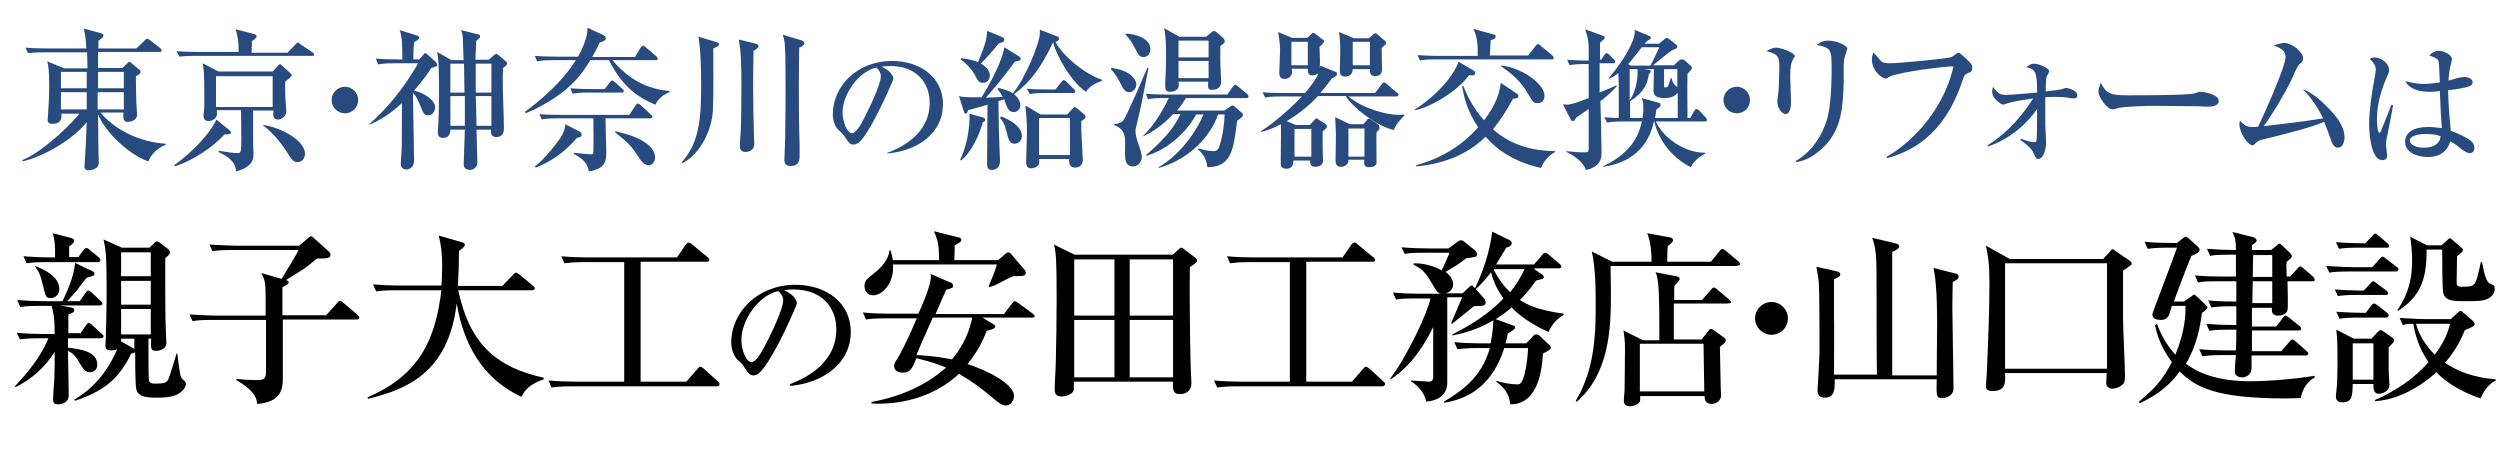 <?xml version="1.0" encoding="utf-8"?>
<!-- Generator: Adobe Illustrator 26.1.0, SVG Export Plug-In . SVG Version: 6.00 Build 0)  -->
<svg version="1.1" id="レイヤー_1" xmlns="http://www.w3.org/2000/svg" xmlns:xlink="http://www.w3.org/1999/xlink" x="0px"
	 y="0px" viewBox="0 0 640 115" style="enable-background:new 0 0 640 115;" xml:space="preserve">
<style type="text/css">
	.st0{fill:none;}
	.st1{fill:#284B7F;}
</style>
<g>
	<rect x="-0.1" class="st0" width="640" height="115"/>
	<g>
		<g>
			<path class="st1" d="M38,41.3c-3-0.8-10.2-5.8-12.9-12c0,1.5,0.1,8.3,0.1,9.7c0,0.4,0.1,2.2,0.1,2.6c0,1.7-2,2-2.5,2
				c-1,0-1.2-0.5-1.2-1.1c0-0.2,0.1-0.7,0.1-0.9c0.2-3.1,0.4-7.1,0.5-10.3c-4.4,5.3-12.2,9.1-16.4,10l-0.1-0.3
				c5.9-2.4,13.8-10.6,14.6-11.9h-4.6c0.1,0.8,0.2,2.6-2.3,2.6c-1.2,0-1.2-0.7-1.2-1.1c0,0,0.2-2.7,0.2-3c0.1-1.3,0.2-3.4,0.2-5.5
				c0-4.1-0.2-5.1-0.5-6.4l4.3,1.8h6c0-0.7-0.1-3.9-0.1-4.1H11.4c-2.4,0-3.2,0.1-4.2,0.2l-0.7-1.4c2.4,0.2,5.1,0.2,5.6,0.2h10
				c-0.1-1.7-0.2-3.6-0.7-5.1l4.4,1.2c0.3,0.1,0.7,0.2,0.7,0.6c0,0.5-1.1,1.2-1.3,1.3v2h9.7l2.1-2c0.2-0.2,0.4-0.5,0.7-0.5
				c0.2,0,0.4,0.2,0.7,0.4l2.6,2c0.2,0.2,0.4,0.4,0.4,0.6c0,0.4-0.4,0.4-0.6,0.4H25.1l0,4.1h6.2l1.3-1.2c0.2-0.2,0.4-0.4,0.5-0.4
				c0.2,0,0.4,0.2,0.6,0.4l1.8,1.5c0.3,0.2,0.5,0.4,0.5,0.7c0,0.5-0.9,1-1.2,1.1c0,1.4,0,3.5,0.1,6.6c0,0.5,0.2,3.2,0.2,3.3
				c0,1.1-1.2,1.8-2.4,1.8s-1.2-0.9-1.1-2.4h-5.9c3.7,4.4,9.8,7.5,16.7,8v0.3C40.9,37.6,38.9,39,38,41.3z M22.2,18.4h-6.6v4.2h6.6
				V18.4z M22.2,23.6h-6.6V28h6.6V23.6z M31.7,23.6h-6.7v3.8V28h6.7V23.6z M31.7,18.4h-6.6v4.2h6.6V18.4z"/>
			<path class="st1" d="M57.5,34.4c-2.8,3.1-8,6.7-12.8,8.2l-0.1-0.3c5.4-3.9,9.5-8.7,10.8-11.7l3.3,2.7c0.2,0.2,0.4,0.4,0.4,0.6
				C59.1,34.4,58.6,34.4,57.5,34.4z M79.8,14.3H50.1c-2.4,0-3.2,0.1-4.2,0.2l-0.7-1.4c2.4,0.2,5.1,0.2,5.6,0.2h10.3
				c0-2.8-0.3-4.3-0.8-5.8L65,8.7c0.1,0,0.7,0.2,0.7,0.6s-0.3,0.6-1.2,1.2c0,0.5-0.1,2.6-0.1,3h9.2l2-2.1c0.4-0.4,0.5-0.5,0.6-0.5
				c0.2,0,0.2,0,0.8,0.5l3,2c0.3,0.2,0.4,0.3,0.4,0.6C80.4,14.3,80.1,14.3,79.8,14.3z M73,20.9c0,1.8,0,3.2,0.1,5
				c0,0.4,0.2,2.2,0.2,2.6c0,1.2-1.2,2.1-2.1,2.1c-1.3,0-1.3-0.9-1.2-2.3h-5.2c0,5.9,0,6.6,0,8c0,0.5,0.1,2.6,0.1,3
				c0,1.2,0,3.4-4.5,4.6c0-0.9-0.1-3-4.5-5l0.1-0.3c2.3,0.4,4,0.6,4.8,0.6c0.5,0,0.8-0.1,0.9-0.9c0.1-1.4,0.1-3.3,0-10.1h-6.2
				c0.1,1.1,0.1,1.2-0.1,1.6c-0.3,0.7-1.2,1.2-2,1.2c-0.9,0-1.3-0.6-1.3-1.3c0-0.2,0-0.7,0.1-1c0.1-0.6,0.1-2.7,0.1-3.5
				c0-6.6-0.1-7.2-0.4-9l4,2.1h13.9l1.4-1.5c0.3-0.3,0.4-0.4,0.5-0.4c0.1,0,0.2,0.1,0.5,0.4l2,1.8c0.4,0.4,0.5,0.5,0.5,0.7
				C74.5,19.8,73.6,20.4,73,20.9z M69.9,19.5H55.3v7.9h14.5V19.5z M76.2,41.5c-1.1,0-1.4-0.5-2.7-2.5c-0.3-0.5-3.1-4.8-6.1-6.8
				l0.1-0.2c4,0.6,10.6,3.7,10.6,7.5C78,40.4,77.4,41.5,76.2,41.5z"/>
			<path class="st1" d="M88.3,29c-1.9,0-3.4-1.5-3.4-3.4s1.6-3.4,3.4-3.4s3.4,1.5,3.4,3.4S90.2,29,88.3,29z"/>
			<path class="st1" d="M111.6,17c-0.2,0.1-1,0.4-1.2,0.4c-0.7,1.2-2,3-4.4,5.8c3,0.7,5.4,2.6,5.4,4.3c0,0.5-0.4,2-1.7,2
				c-1.2,0-1.3-0.5-2-2.2c-1.1-2.7-1.6-3.2-2-3.5c0.1,6.2,0.3,14.6,0.3,17.3c0,2-1.5,2.3-2,2.3c-0.4,0-1.4-0.3-1.4-1.4
				c0-0.2,0.1-1.4,0.1-1.7c0.2-2.7,0.2-4.6,0.2-13.9c-3.2,3-6.2,4.6-8.2,5.5l-0.1-0.2c3.7-3.2,6.9-7,9.7-11.1
				c1.4-2.1,2.5-3.9,2.7-4.4H101c-2.4,0-3.2,0.1-4.2,0.3L96.2,15c2.3,0.2,5.1,0.2,5.5,0.2h1.3c0-2.8,0-5.9-0.7-7.5l4.5,1.4
				c0.5,0.2,0.5,0.5,0.5,0.6c0,0.3-0.1,0.4-1.3,1.1c-0.1,0.4-0.2,4.1-0.2,4.4h1.5l1.1-1.2c0.1-0.2,0.3-0.4,0.5-0.4
				c0.1,0,0.3,0.1,0.5,0.3l2.2,2c0,0,0.3,0.4,0.3,0.6C112,16.8,111.8,17,111.6,17z M128.8,17.4c-0.1,1.4-0.1,2.5-0.1,3.1
				c0,3.5,0.3,9,0.3,12.5c0,1.6-1,2.1-2,2.1c-0.9,0-1.3-0.7-1.3-1v-0.9H122c0,1.3,0.2,7.9,0.2,8.2c0,2.1-1.8,2.1-2,2.1
				c-0.3,0-1.5-0.2-1.5-1.3c0-1.4,0.3-7.7,0.3-9h-3.7c0,2.1-1.6,2.1-1.8,2.1c-0.3,0-1.4,0-1.4-1.2c0-0.2,0-0.4,0-0.5
				c0.2-3,0.3-7.2,0.3-9.1c0-2.3,0-9.8-0.5-11.2l3.7,2.1h3.1c-0.1-1.8-0.2-4.8-0.2-5.5c-0.1-1.4-0.3-1.7-0.5-2.2l4.4,1.1
				c0.2,0,0.5,0.2,0.5,0.5c0,0.4-0.1,0.4-1,1.2c0,0.8-0.1,3.2-0.2,4.8h3.4l1.4-1.2c0.2-0.2,0.4-0.3,0.5-0.3c0.2,0,0.4,0.2,0.5,0.2
				l2.1,1.8c0.1,0.1,0.2,0.3,0.2,0.4C129.8,16.6,129.7,16.7,128.8,17.4z M118.8,16.3h-3.5v7.4h3.6L118.8,16.3z M119,24.6h-3.7v7.6
				h3.7V24.6z M125.8,16.3h-4v7.4h4V16.3z M125.8,24.6h-4l0.2,7.6h3.8V24.6z"/>
			<path class="st1" d="M162.6,14.5l1.4-2.3c0.2-0.2,0.4-0.5,0.6-0.5c0.2,0,0.4,0.1,0.7,0.4l2.7,2.3c0.2,0.2,0.4,0.4,0.4,0.6
				c0,0.4-0.3,0.4-0.6,0.4h-11c4.1,4.9,8.8,7.4,14.6,7.9l0,0.3c-2.3,0.9-3.2,2.3-3.6,3.2c-5-2-8.8-5.2-11.9-11.4h-4.8
				c-2.1,3.6-5.8,9-16.5,13.6l-0.2-0.4c3.7-2.7,9.5-7.5,13-13.2h-5.7c-2.4,0-3.2,0.1-4.2,0.3l-0.6-1.4c2.4,0.2,5.1,0.2,5.5,0.2h5.6
				c1.8-3.4,2.4-5.5,2.4-7.4l4.1,1.9c0.2,0.1,0.6,0.4,0.6,0.8c0,0.6-0.9,0.9-1.6,1.1c-0.7,1.6-1.2,2.5-1.9,3.7H162.6z M148.2,33.6
				c0.4,0.2,0.7,0.4,0.7,0.9c0,0.5-0.5,0.7-1.2,0.8c-2.9,3.3-5.7,5.6-10.5,7.6l-0.3-0.3c2.6-1.9,5.2-5.4,6.5-7.2
				c0.9-1.4,1.3-2.5,1.3-3.6L148.2,33.6z M155,30.3c0,1.2,0.2,7.1,0.2,8.5c0,2.3,0,4.3-4.4,5.1c-0.4-1.5-0.7-2.8-3.9-4.5l0-0.3
				c1.5,0.2,3.9,0.4,4.4,0.4c0.5,0,0.6-0.2,0.6-0.6c0.1-3,0-6.2,0-8.6h-9c-2.7,0-3.4,0.1-4.2,0.3l-0.6-1.4c1.8,0.2,3.7,0.2,5.5,0.2
				h17.5l1.6-2.4c0.2-0.2,0.4-0.5,0.6-0.5c0.2,0,0.5,0.2,0.7,0.4l2.6,2.4c0.2,0.2,0.4,0.4,0.4,0.6c0,0.4-0.4,0.4-0.6,0.4H155z
				 M154.8,22.8l1.3-1.7c0.4-0.4,0.4-0.5,0.6-0.5c0.2,0,0.5,0.2,0.7,0.4l1.9,1.7c0.2,0.2,0.4,0.4,0.4,0.6c0,0.4-0.3,0.4-0.6,0.4
				h-8.3c-2.4,0-3.2,0.1-4.2,0.3l-0.6-1.4c2.3,0.2,5.1,0.2,5.5,0.2H154.8z M157.5,33.6c5.3,1.1,10.2,3.4,10.2,6.7c0,1.2-0.8,2-1.6,2
				c-1.4,0-2.3-1.6-2.7-2.2c-1.6-2.5-2.3-3.3-5.9-6.2V33.6z"/>
			<path class="st1" d="M182.6,12.4c0,4,0.1,12.4-0.1,15.9c-0.3,5.3-3.4,11.2-7.8,13.5l-0.2-0.2c3.7-4.4,5-8.6,5-19.3
				c0-3.6-0.1-9.5-0.7-12.9l4.7,1.4c0.4,0.1,0.6,0.2,0.6,0.5C184.1,11.8,183.1,12.2,182.6,12.4z M192.9,13c0,1.7-0.1,4.2-0.1,8.2
				c0,4.8,0.1,9.2,0.2,13c0,1.4,0.1,2.3,0.1,2.5c0,2.2-2,2.2-2.3,2.2c-1.4,0-1.4-1.2-1.4-1.6c0-0.1,0.1-2.5,0.2-3
				c0.2-4,0.2-11.2,0.2-12.8c0-5.1-0.1-8.5-0.7-11.4l4.4,1.1c0.1,0,0.7,0.2,0.7,0.6S193.7,12.6,192.9,13z M204.6,12.2
				c0,2.3-0.1,4.2-0.1,9.3c0,2.4,0,9.9,0.2,15.6c0,0.5,0,1.8,0,3c0,0.5,0,2.4-2.3,2.4c-1.2,0-1.6-0.7-1.6-1.5c0-0.9,0.2-4.7,0.2-5.5
				c0.1-5.3,0.1-9.9,0.1-13.3c0-8.2-0.1-9.5-0.2-10.9c-0.1-1.2-0.3-1.7-0.5-2.4l4.7,1.4c0.5,0.2,0.8,0.4,0.8,0.7
				C206,11.6,205,12.1,204.6,12.2z"/>
			<path class="st1" d="M227,39.2c2.6-1,11-4.3,11-12.9c0-4.9-3.2-9.4-10.1-9.4c-1.1,0-1.8,0.1-2.2,0.2c2.4,1,3,2.5,3,3
				c0,0.5-2.6,6.2-4.5,9.8c-3.6,6.9-4.8,7.1-5.8,7.1c-0.8,0-1.2-0.5-2.2-2.1c-0.5-0.7-0.6-0.8-1.4-1.5c-1.1-0.9-1.6-2.7-1.6-4.1
				c0-7.5,6.5-13.7,15.1-13.7c7.2,0,13.1,4.1,13.1,11.1c0,7.3-6.3,11.9-14.3,12.6V39.2z M215.7,28.8c0,2.2,1.1,5.3,2.4,5.3
				c1.1,0,2.5-2.6,3.2-4c1.1-2.1,4.2-8.5,4.2-10.6c0-0.2,0-1.2-1.2-2.2C219.6,18.4,215.7,24.3,215.7,28.8z"/>
			<path class="st1" d="M245.5,24.6c1.4,0.4,4.1,0.3,5.8,0.3c4.3-7,5.6-11.2,5.8-12.8l3.7,2.3c0.2,0.1,0.5,0.4,0.5,0.7
				c0,0.4-0.2,0.4-1.5,0.7c-2.7,3.7-4.6,6-7.4,9.2c0.7,0,3.8-0.2,4.3-0.2c-0.3-0.5-0.5-0.9-1.3-2l0.2-0.3c2.3,0.6,2.9,0.9,3.7,1.4
				c3.2-3.9,6.9-12.9,6.9-15.4c0-0.2,0-0.4,0-0.9l4.4,1.7c0.3,0.1,0.5,0.2,0.5,0.6c0,0.5-0.5,0.7-0.9,0.8c1.7,3.5,7.7,8.4,11.9,9.7
				v0.3c-1.1,0.4-2.9,1-4.1,2.8c-3.8-2.5-7.8-9.7-8.4-12.7h0c-3.1,6.5-5.7,10.1-10,13.3c1.4,1.2,1.6,2.3,1.6,2.8
				c0,1.2-0.9,1.8-1.7,1.8c-1.2,0-1.6-1.1-1.9-1.8c-0.4-1-0.4-1.1-0.5-1.5l-1.5,0.5c0,1.1,0.1,6,0.1,7c0,0.9,0.3,8,0.3,8.3
				c0,2.3-1.9,2.3-2.1,2.3c-1.2,0-1.2-0.9-1.2-1.9c0-2.3,0.1-12.7,0.1-14.8c-1.6,0.5-3.8,1.1-5,1.4c-0.1,0.5-0.2,0.9-0.6,0.9
				c-0.3,0-0.4-0.4-0.5-0.7L245.5,24.6z M245.8,40.9c1.6-3.2,2.5-7.8,2.4-11.8l3.2,0.9c0.4,0.1,0.8,0.2,0.8,0.7
				c0,0.4-0.4,0.5-0.6,0.6c-1,3.7-3.2,8-5.6,9.8L245.8,40.9z M246.1,14.9c2.3,0.3,3.6,0.7,4.3,1c2.1-5.1,2.2-6.2,2.3-8l3.9,1.6
				c0.3,0.1,0.5,0.3,0.5,0.7c0,0.4-0.2,0.6-1.4,0.9c-1.7,2.1-3.4,4-4.6,5.2c1.3,0.7,2.3,1.8,2.3,3.1c0,0.6-0.4,1.8-1.7,1.8
				c-1.1,0-1.3-0.4-2.3-2.3c-0.9-1.5-2.1-2.7-3.5-3.7L246.1,14.9z M256.3,29.8c2.3,0.9,5.3,2.6,5.3,5c0,1.4-1.1,2-1.9,2
				c-1.1,0-1.5-1.1-1.7-1.8c-0.4-1.6-0.7-3.4-2-4.8L256.3,29.8z M273.2,29.3l1.2-1.3c0.5-0.5,0.5-0.6,0.7-0.6c0.2,0,0.5,0.3,0.7,0.4
				l1.8,1.5c0.2,0.2,0.3,0.4,0.3,0.6c0,0.5-0.8,0.9-1.1,1.1c0,1,0,3.1,0.2,6c0,0.6,0.2,3.3,0.2,3.9c0,1.2-0.7,2-2,2
				c-1.5,0-1.5-1.3-1.5-1.9v-0.3H266c0,0.2,0.1,0.9,0,1.2c-0.2,0.8-1.4,1.2-2.1,1.2c-1.2,0-1.2-1.2-1.2-1.7c0-1.2,0.2-6.5,0.2-7.6
				c0-3-0.2-4.6-0.4-6.8l3.9,2.3H273.2z M270.2,22.9l1.5-1.9c0.3-0.3,0.4-0.5,0.6-0.5c0.3,0,0.6,0.3,0.7,0.4l1.9,1.9
				c0.2,0.2,0.4,0.4,0.4,0.6c0,0.4-0.4,0.4-0.6,0.4h-6.9c-2.4,0-3.2,0.1-4.2,0.3l-0.7-1.4c1.9,0.2,3.7,0.2,5.6,0.2H270.2z M266,30.2
				v9.5h7.9v-9.5H266z"/>
			<path class="st1" d="M289.1,23.6c-1.1,0-1.5-0.7-2.5-2.7c-0.9-1.8-1.8-2.7-2.2-3.2l0.1-0.3c4.5,0.5,6.4,2.7,6.4,4.3
				C290.8,22.8,290,23.6,289.1,23.6z M293.9,18c-1.5,7.6-1.6,8.5-3,14.3c-0.2,0.6-0.2,0.8-0.2,1.2c0,0.6,0,1.1,0.5,2.7
				c0.8,2.2,1.1,3.1,1.1,4.1c0,0.7-0.6,2.3-2.3,2.3c-2,0-2-2-2-3.5c0-0.6,0.1-3.2,0-3.7c-0.3-1.9-1.1-2.7-2.8-3.4v-0.2
				c0.9-0.1,1.7-0.3,2.3-0.9c0.9-1,5.5-11.9,6.2-13.5h0.3C294,17.5,293.9,17.8,293.9,18z M292.8,14.6c-1.1,0-1.2-0.3-2.6-2.9
				c-0.2-0.5-0.9-1.6-2.1-2.9l0.1-0.2c2.9,0.1,6.3,1.4,6.3,4C294.5,13.5,293.9,14.6,292.8,14.6z M319.1,25.1h-15.5
				c-1.1,1.8-1.8,2.6-2.3,3.2h12.2l1.1-0.8c0.4-0.2,0.7-0.5,0.9-0.5c0.3,0,0.5,0.2,0.7,0.4l1.5,1.3c0.3,0.2,0.5,0.4,0.5,0.7
				c0,0.5-0.7,1-1.5,1.5c-0.9,7.3-1.4,11.9-7.6,11.9c-0.4-2.6-1.3-3.5-2.4-4.6l0.1-0.2c1.1,0.3,2.7,0.7,3.8,0.7
				c0.9,0,1.2-0.4,1.5-1.1c0.9-2.7,1.3-5.5,1.4-8.3h-1.7c-1.4,4.5-6.3,11.1-15.1,13.7l-0.1-0.2c4.9-2.8,9.3-8.3,11.5-13.5h-1.9
				c-2,3.9-6.6,8.7-12.7,10.6l-0.1-0.2c5.9-5.1,7.6-8,8.8-10.5h-1.9c-3.4,3.7-6.4,5.1-7.6,5.7v-0.2c3-2.7,5.8-8,6.5-9.6h-1.1
				c-2.4,0-3.2,0.1-4.2,0.3l-0.6-1.4c2.3,0.2,5.1,0.2,5.5,0.2h15.4l1.4-2c0.2-0.2,0.4-0.5,0.6-0.5c0.3,0,0.5,0.2,0.7,0.4l2.3,1.9
				c0.2,0.2,0.4,0.3,0.4,0.6C319.7,25,319.4,25.1,319.1,25.1z M312.4,11.8c0,0.6,0,1,0,4c0,0.7,0.2,3.9,0.2,5.1
				c0,1.1-0.5,2.1-2.4,2.1c-1,0-1-0.5-0.9-2.1h-7.6c0.1,0.7,0.1,1.1,0,1.4c-0.2,0.9-1.5,1.2-2.2,1.2c-0.4,0-1.2,0-1.2-1.4
				c0-0.2,0-0.7,0-0.8c0.1-1.4,0.2-4.9,0.2-6.6c0-3.2,0-5.2-0.5-7.5l3.9,2.2h6.9l1.3-1.1c0.2-0.2,0.5-0.4,0.7-0.4
				c0.2,0,0.4,0.2,0.6,0.3l1.6,1.4c0.2,0.2,0.5,0.5,0.5,0.8C313.7,10.8,313.3,11.1,312.4,11.8z M309.4,10.4h-7.7v4.3h7.7V10.4z
				 M309.4,15.6h-7.7V20h7.7V15.6z"/>
			<path class="st1" d="M356.8,33.3c-4.5-1.1-10.5-5.8-12.3-8.7h-7.1c-1.9,2-4.4,4.3-8,6.4l2.3,1h3.6l1.2-1.3
				c0.4-0.4,0.4-0.4,0.5-0.4c0.2,0,0.4,0.2,0.7,0.4l1.7,1.1c0.2,0.1,0.3,0.4,0.3,0.5s-0.1,0.4-0.2,0.5c-0.1,0.2-0.7,0.7-0.9,0.8
				c0,1.6,0,3.3,0,4.6c0,0.4,0.1,2.5,0.1,2.9c0,1.6-1.8,1.6-1.9,1.6c-1.4,0-1.4-0.9-1.4-1.6h-4.3c0,0.6,0,2.1-1.8,2.1
				c-0.9,0-1.3-0.5-1.4-0.8c-0.1-0.4,0.1-9.7,0-10.6c-2.5,1.3-3.9,1.7-5.1,2v-0.2c4.3-2.8,8.6-6.9,10.5-8.9h-5.2
				c-2.7,0-3.5,0.1-4.2,0.3l-0.7-1.4c1.9,0.2,3.7,0.2,5.6,0.2h5.3c3.5-4.1,3.7-5.6,3.9-7l3.9,1.6c0.3,0.1,0.4,0.4,0.4,0.5
				c0,0.6-1,1-1.3,1.1c-0.7,0.9-1.5,2.1-3,3.8h14l1.7-2.2c0.3-0.4,0.5-0.5,0.6-0.5c0.2,0,0.3,0.1,0.7,0.4l2.6,2.2
				c0.2,0.1,0.4,0.3,0.4,0.6c0,0.4-0.4,0.4-0.6,0.4h-12.2c3.7,3.1,9.7,4.7,12.8,4.7c0.6,0,1.1,0,1.4-0.1l0.2,0.2
				C359,30.2,357.6,31.3,356.8,33.3z M337.8,12c0,0.5,0.1,2.8,0.1,3.3c0,2.7,0,2.8-0.2,3.2c-0.2,0.4-1.1,0.8-1.6,0.8
				c-1.4,0-1.3-1-1.3-1.7h-4.1c0,0.1,0.1,0.8,0.1,0.8c0,0.3-0.3,1.8-1.9,1.8c-1.4,0-1.4-1-1.4-1.8c0-0.9,0.2-4.7,0.2-5.5
				c0-1.8-0.4-4.2-0.5-4.7l3.6,1.5h3.9l0.9-0.9c0.1-0.1,0.4-0.4,0.6-0.4s0.4,0.1,0.7,0.4l1.8,1.4c0.3,0.2,0.3,0.3,0.3,0.4
				C338.9,10.9,338.3,11.6,337.8,12z M334.8,10.7h-4.2v6h4.2V10.7z M335.7,33h-4.3v7.1h4.3V33z M353,33.2c-0.1,0.1-0.5,0.6-0.6,0.7
				c-0.1,1.2,0,6.6,0,7.7c0,1.2-1.7,1.2-1.9,1.2c-0.5,0-1.3-0.1-1.3-1.2c0-0.2,0-0.4,0.1-0.7h-4.1c0.1,0.9-0.7,1.8-1.9,1.8
				c-0.8,0-1.4-0.4-1.4-1.5c0-1.1,0.1-5.9,0.1-6.9c0-0.7-0.2-3.7-0.2-4.3l3.8,1.8h3.4l0.8-0.9c0.3-0.4,0.4-0.5,0.6-0.5
				c0.2,0,0.3,0,0.7,0.3l1.7,1.1c0.2,0.2,0.3,0.4,0.3,0.6C353.2,32.8,353.2,33,353,33.2z M354.6,11.5c-0.2,0.1-0.8,0.7-0.9,0.8
				c0,0.9,0.1,4.6,0.1,5.4c0,1.6-1.2,1.8-1.7,1.8c-1.4,0-1.4-1-1.4-1.8h-4.4c0,1.3-0.9,1.9-1.9,1.9c-1.4,0-1.4-0.9-1.4-1.8
				c0-0.8,0.1-4.1,0.1-4.8c0-2-0.1-3.4-0.3-4.8l3.8,1.6h3.8l1.1-0.9c0.4-0.3,0.4-0.4,0.6-0.4c0.1,0,0.2,0.1,0.5,0.3l2,1.7
				c0.1,0,0.2,0.2,0.2,0.4C354.9,11.1,354.7,11.4,354.6,11.5z M349.3,32.9h-4.1v7.2h4.1V32.9z M350.7,10.7h-4.4v6h4.4V10.7z"/>
			<path class="st1" d="M376.8,19.3c-0.3,0-0.5,0-0.7-0.1c-3,4.2-9.8,8.2-13.8,9l-0.1-0.2c3.9-2.3,9.6-7.6,11.2-12.2l3.9,2.3
				c0.3,0.2,0.3,0.4,0.3,0.5C377.7,19.3,377.1,19.3,376.8,19.3z M394.5,43c-8.5-1.9-12.4-6-14.2-8c-4.7,4.7-11.1,7-17.7,7.6
				l-0.1-0.3c9.3-2.5,14.2-7.8,15.9-9.7c-3-4.5-3.7-8.2-4.1-10.5l0.3-0.1c0.6,1.5,2.1,5.2,5.3,8.8c2.2-2.8,3.9-6,4.3-9.6l4,2.7
				c0.3,0.2,0.5,0.4,0.5,0.7c0,0.5-0.4,0.6-1.4,0.7c-0.7,1.3-2.5,4.6-5.1,7.8c4.5,4,9.9,5.5,15.9,5.6l0.1,0.2
				C396.8,39.5,395.3,41,394.5,43z M397.3,15.2h-29.6c-2.4,0-3.2,0.1-4.2,0.3l-0.6-1.4c2.3,0.2,5.1,0.2,5.5,0.2h9.9
				c0-2.7,0-4.5-1.1-6.9l5.1,1.4c0.2,0,0.6,0.2,0.6,0.5c0,0.7-1,0.9-1.3,1c-0.1,1.6-0.1,2.3-0.2,3.9h9.8l1.9-2.4
				c0.3-0.4,0.4-0.5,0.6-0.5c0.2,0,0.3,0,0.7,0.4l2.9,2.4c0.2,0.2,0.4,0.4,0.4,0.6C397.9,15.2,397.6,15.2,397.3,15.2z M393.6,26.4
				c-1,0-1.1-0.2-2.3-2.2c-2.2-3.8-4.8-5.7-7.1-7.3l0.1-0.1c5,0.4,11.1,4.6,11.1,7.7C395.4,25.1,395.2,26.4,393.6,26.4z"/>
			<path class="st1" d="M409.7,25.9c0.1,2.3,0.3,11.2,0.3,13c0,1.1,0,3-2.4,4.1c-0.7,0.4-1.3,0.4-1.7,0.5c-0.3-2-3.7-4.1-4.9-4.6
				l0-0.2c0.9,0.1,3,0.3,4.1,0.3c1.4,0,1.6,0,1.6-0.9V27.9c-0.5,0.4-2.8,1.9-3.2,2.2c-0.3,0.7-0.5,0.9-0.9,0.9
				c-0.2,0-0.5-0.3-0.5-0.4l-2-3.9c0.4,0,0.6,0.1,1,0.1c1.3,0,3.8-1,5.6-1.7v-8.7h-0.7c-2.4,0-3.2,0.1-4.2,0.3l-0.6-1.4
				c2.5,0.2,5.4,0.2,5.5,0.2V12c0-1.6-0.4-3-0.9-4.5l4.4,1.6c0.3,0.1,0.6,0.2,0.6,0.5c0,0.2,0,0.3-0.4,0.6c-0.3,0.3-0.5,0.5-0.8,0.7
				c0,1.1,0,1.4,0,4.4h0.3l0.8-1.2c0.1-0.2,0.4-0.5,0.6-0.5c0.2,0,0.6,0.3,0.7,0.4l1.1,1.2c0.3,0.3,0.4,0.4,0.4,0.6
				c0,0.4-0.3,0.4-0.6,0.4h-3.4v7.5c0.7-0.3,3.6-1.5,4.2-1.8l0.2,0.2C412,24.1,410.9,25,409.7,25.9z M436.4,31.1h-12.5
				c1.6,3.8,7.1,8.1,12.7,8v0.2c-0.6,0.3-2.6,1.3-3.8,3.5c-5.2-2.7-8.3-7.3-9.3-11.7h-0.1c-0.7,2.8-2.5,10-12.9,11.6v-0.2
				c6-2.8,8.9-6.8,9.8-11.4h-4.7c-2.4,0-3.2,0.1-4.2,0.3l-0.7-1.4c0.6,0,1.8,0.2,3.7,0.2c0-0.9,0-3.4,0-5.1c0-1,0-5.5-0.1-6.4
				c-1.1,0.9-1.6,1.1-2.3,1.4l-0.1-0.2c3.5-4,6.6-9.3,6.6-11.7c0-0.2,0-0.4-0.1-0.6l3.8,1.6c0.3,0.1,0.4,0.2,0.4,0.5
				c0,0.3-0.1,0.3-0.8,0.7c-0.2,0.2-0.3,0.2-0.8,0.8h3.7l1.3-1.1c0.4-0.4,0.5-0.4,0.6-0.4c0.3,0,0.7,0.3,0.7,0.3l1.8,1.4
				c0.2,0.2,0.3,0.4,0.3,0.5c0,0.5-0.6,0.7-1.4,1c-0.8,0.5-4.1,3.2-4.8,3.8h5.3l1.4-1.3c0.2-0.1,0.4-0.2,0.7-0.2
				c0.2,0,0.5,0.1,0.6,0.2l1.6,1.4c0.2,0.1,0.3,0.3,0.3,0.6c0,0.2,0,0.3-0.2,0.5c-0.1,0.2-0.8,0.8-0.9,1c-0.1,3.1,0,8.2,0,11.3h0.7
				l1-1.8c0.2-0.3,0.4-0.5,0.6-0.5c0.2,0,0.6,0.3,0.7,0.4l1.6,1.7c0.1,0.1,0.4,0.5,0.4,0.7C437,31.1,436.7,31.1,436.4,31.1z
				 M420.3,12.1c-2.4,3-2.9,3.7-3.5,4.3l0.6,0.4h5.1c0.3-0.5,0.5-0.9,2.3-4.7H420.3z M429.3,23.9c-0.7,1-2.1,1.2-3.2,1.2
				c-2.8,0-2.8-1.2-2.8-2.2c0-0.9,0.1-4,0.1-5.2h-2.6l1.4,0.2c0.2,0,0.4,0.2,0.4,0.4c0,0.3-0.3,0.5-0.5,0.7
				c-0.2,1.4-0.6,4.3-4.8,6.9v4.3h3.2c0-0.3,0.2-1.2,0.2-2.4c0-1.6-0.2-2.1-0.4-2.7l4.3,1.2c0.4,0.1,0.5,0.2,0.5,0.5
				c0,0.3,0,0.5-1.1,1.3c-0.1,1-0.2,1.4-0.3,2.1h5.8V23.9z M417.2,17.7v7.9c1.1-1.2,2.2-4.7,2-7.9H417.2z M429.3,17.7H426
				c0,1.2,0,3.1,0,4.3c0,0.2,0.1,0.4,0.4,0.4c0.1,0,0.4,0,0.7-0.5c0.1-0.2,0.4-1.3,0.6-1.9h0.2c0.4,1.4,0.6,1.6,1.5,2.3V17.7z"/>
			<path class="st1" d="M444.6,29c-1.9,0-3.4-1.5-3.4-3.4s1.6-3.4,3.4-3.4s3.4,1.5,3.4,3.4S446.6,29,444.6,29z"/>
			<path class="st1" d="M458.9,15.4c-0.4,0.8-0.6,1.6-0.6,4.4c0,1,0.2,5.3,0.2,6.2c0,0.6,0,3.2-1.4,3.2c-0.7,0-2.1-1.2-2.1-3.3
				c0-0.4,0.2-1.7,0.3-2.5c0.1-1.2,0.2-3.9,0.2-5.9c0-2.8,0-3.6-3.3-4.4c0.6-0.4,1.6-0.9,2.5-0.9c1.1,0,4.8,1.2,4.8,2.3
				C459.2,14.7,459.2,14.9,458.9,15.4z M472.1,15.3c-0.2,1.5-0.1,4-0.1,5.5c-0.2,7.2-0.7,12.1-4.8,16.5c-1.4,1.4-4.1,3.8-7.4,4.2
				l-0.1-0.3c5.1-2.8,7.6-8.5,8.3-11.7c0.9-4.3,0.9-10.5,0.9-11.7c0-5.4-0.2-5.5-3.8-6.3c0.6-0.5,1.4-1.1,3-1.1c2,0,4.8,1.2,4.8,2.1
				C472.8,12.9,472.1,14.9,472.1,15.3z"/>
			<path class="st1" d="M503.6,18.8c-0.4,0.2-0.8,0.4-1.2,1.8c-4.8,14.6-13.7,18.3-19.3,19.9l-0.1-0.4c7.8-4.4,14.9-13.3,17.1-23.1
				c-1.6-0.1-14.1,1.4-16.5,2.7c-0.6,0.4-0.7,0.4-1,0.4c-0.5,0-3.4-1.6-3.4-5c0-0.6,0.2-1.1,0.4-1.7c0.4,0.4,1.7,2,2,2.3
				c0.4,0.3,0.9,0.5,2,0.5c2.7,0,15.1-1.2,16-1.6c0.3-0.2,1.5-1.1,1.8-1.1c0.4,0,2.6,2.1,2.9,2.5c0.4,0.4,0.6,0.7,0.6,1.3
				C504.9,18.2,504.7,18.4,503.6,18.8z"/>
			<path class="st1" d="M508.8,37.2c3.3-2,7.7-5.7,11.7-12c-2.7,0.4-4.8,0.7-6.4,1.2c-0.2,0-1.1,0.4-1.2,0.4c-0.6,0-2.9-1.5-2.9-3.3
				c0-0.5,0.1-0.9,0.2-1.3c1.2,1.8,2,2.1,3.4,2.1c1.2,0,6.3-0.5,7.9-0.6c0-5.3-0.4-6-2.8-6.5c0.7-0.5,1.2-0.9,2.1-0.9
				c1,0,3.8,1.1,3.8,1.9c0,0.3-0.6,1.3-0.7,1.5c-0.1,0.5-0.2,2.5-0.2,3.7c1.3-0.1,3.3-0.4,3.8-0.5c0.2,0,1.2-0.4,1.4-0.4
				c0.3,0,2.9,0.5,2.9,1.9c0,0.8-0.7,0.8-1,0.8c-0.2,0-1.2-0.1-1.4-0.2c-0.6-0.1-1.8-0.2-3.2-0.2c-0.9,0-1.7,0-2.6,0.1
				c0,5,0,5.5,0,7c0,0.7,0.2,4,0.2,4.6c0,2.2-0.9,4.2-2,4.2c-0.5,0-0.6-0.1-1.3-1.7c-0.4-0.8-1-1.5-3.3-3.2l0.1-0.3
				c1.8,0.7,3,0.9,3.4,0.9c0.4,0,0.7-0.1,0.7-1c0-0.7,0.1-1.2,0.1-7.5c-4.7,6.7-10.6,8.9-12.5,9.6L508.8,37.2z"/>
			<path class="st1" d="M565.4,27.3c-0.6,0-1.6,0-2.4-0.1c-0.7,0-10.3-0.1-10.9-0.1c-2.3,0-8.2,0.1-10,0.6c-0.7,0.2-1,0.3-1.3,0.3
				c-1.4,0-3.6-3.1-3.6-4.6c0-0.5,0.2-1.2,0.6-2.2c1.4,2.7,2.3,3.2,6.9,3.2c2.3,0,15.8,0,17.1-0.5c0.6-0.2,1.1-0.4,1.6-0.4
				c0.1,0,4.6,0.4,4.6,2.4C568,26.6,567.3,27.3,565.4,27.3z"/>
			<path class="st1" d="M598.6,37.8c-1.2,0-1.6-1.1-2-2.3c-0.1-0.4-1.5-4.1-1.6-4.3c-3.4,1.4-7.6,2.5-15.7,4.5
				c-1.1,0.3-1.3,0.4-1.8,0.9c-0.4,0.4-0.6,0.6-0.9,0.6c-1.1,0-3.3-3.2-3.3-5.3c0-0.2,0-0.4,0.1-1c1.3,1.3,1.7,1.6,3.4,1.6
				c0.5,0,1,0,1.3-0.1c1.4-2.9,7-15.3,7-17.8c0-1.5-0.9-2.1-3-3c1-0.3,1.9-0.6,2.7-0.6c1.8,0,4.8,2.2,4.8,4c0,0.6-0.2,0.8-1.1,1.6
				c-0.5,0.5-1.8,3.7-2.1,4.3c-1.7,3.3-4.4,8-6.9,11.4c7.3-0.9,8.2-0.9,15.2-2c-1.7-3.7-4.1-6.4-5.2-7.5c1.2,0.5,3,1.3,6,4.3
				c4,3.9,4.7,6.2,4.7,8.2C600.1,36.8,599.5,37.8,598.6,37.8z"/>
			<path class="st1" d="M610.9,35.9c0,0.4-0.1,0.8-0.1,1.2c0,0.4,0.3,2.2,0.3,2.6c0,0.4,0,1.3-1.2,1.3c-3.1,0-3.4-7.5-3.4-9.2
				c0-3.4,0.6-6.9,0.9-9.1c0.4-2.2,0.8-4.3,0.8-4.8c0-0.5,0-1.3-1.5-2.8c0.5-0.4,0.9-0.4,1.1-0.4c1.8,0,3.8,1.5,3.8,3.2
				c0,0.5-0.1,0.8-0.5,1.7c-2.5,5.5-2.6,9.5-2.6,10.9c0,0.5,0.1,3.5,0.6,3.5c0.1,0,0.3-0.1,0.5-0.6c0.1-0.4,1.4-3.4,2.6-6.6l0.4,0.1
				C612.7,27.1,610.9,35.9,610.9,35.9z M632.3,39.2c-0.5,0-1-0.2-2-0.9c-1.7-1.4-2.4-1.8-3-2.1c-0.4,1-1.3,4-5.8,4
				c-2.2,0-5.8-0.9-5.8-3.9c0-2.5,2.4-3.8,5.9-3.8c1.4,0,2.5,0.2,3.5,0.3c-0.2-2.4-0.3-4.6-0.5-9.5c-1.2,0.2-2.1,0.2-2.8,0.2
				c-3.4,0-5.4-1.3-6-2.7c2.8,0.6,3.5,0.7,4.7,0.7c0.4,0,2.1-0.1,4.1-0.4c-0.2-4.6-0.2-5.1-0.4-5.6c-0.2-0.6-1.5-1-2.3-1.3
				c0.6-0.7,1.5-1.2,2.5-1.2c0.8,0,3.3,0.8,3.3,2.2c0,0.2-0.4,1.9-0.5,2.1c-0.2,1.1-0.3,2.1-0.4,3.3c0.2,0,0.7-0.1,1.2-0.3
				c0.2-0.1,2.1-0.6,3-0.6c0.5,0,2,0.4,2,1.3c0,0.6-0.4,0.9-0.9,1.1c-1.1,0.4-2.8,0.7-5.4,1c0.1,4.1,0.5,8.2,0.7,10.4
				c2.1,0.7,3.7,1.6,4.5,2.1c0.8,0.5,1.5,1.1,1.5,2.1C633.6,38.8,632.8,39.2,632.3,39.2z M620.9,34.3c-1.9,0-4,0.5-4,1.7
				c0,0.6,0.8,1.8,3.6,1.8c1.6,0,4-0.4,4.3-2.9C624.1,34.6,623.2,34.3,620.9,34.3z"/>
		</g>
	</g>
	<g>
		<g>
			<path d="M20.5,85.5l1.5-2.2c0.3-0.4,0.4-0.6,0.7-0.6c0.3,0,0.6,0.2,0.9,0.5l2.4,2.2c0.3,0.3,0.5,0.4,0.5,0.7
				c0,0.4-0.4,0.5-0.7,0.5h-8.4v2.4c3.4,0.4,7.5,1,7.5,4.4c0,1.4-1.1,1.9-1.8,1.9c-1.3,0-1.8-0.8-2.9-2.7c-0.8-1.3-1.3-2-2.8-2.8
				c0,1.8,0.2,9.6,0.2,11.3c0,1.6-1.1,2.4-2.8,2.4c-0.9,0-1.2-0.3-1.2-1.3c0-1.4,0.2-3.5,0.3-4.9c0.1-2.4,0.1-4.8,0.1-7.2
				c-2.5,3.9-5.9,7-10,9l-0.2-0.2c6.1-6.4,7.9-10.6,8.6-12.3h-2.1c-3,0-4,0.1-5.2,0.3l-0.8-1.7c2.2,0.2,4.5,0.3,6.8,0.3h2.9
				c0-4.2-0.3-5.4-0.8-7.2h-2.8c-2.9,0-4,0.1-5.2,0.3l-0.8-1.8c2.3,0.2,4.5,0.3,6.8,0.3H16c0.8-1.7,3-6.2,3.2-9.8l4.4,2.1
				c0.3,0.1,0.6,0.3,0.6,0.7c0,0.4-0.2,0.5-2,1c-0.4,0.4-0.6,0.7-2.5,3.2c-0.8,1-2,2.2-2.5,2.8h3.2l1.5-2.1c0.2-0.3,0.4-0.6,0.7-0.6
				c0.3,0,0.6,0.3,0.9,0.5l2.2,2.1c0.3,0.3,0.5,0.4,0.5,0.7c0,0.4-0.4,0.5-0.7,0.5H15.3l2.9,0.5c0.5,0.1,0.8,0.2,0.8,0.7
				s-0.3,0.7-1.5,1.1v4.8H20.5z M20,65.9l1.3-1.8c0.3-0.4,0.5-0.6,0.8-0.6c0.3,0,0.5,0.1,0.9,0.5l2.2,1.8c0.2,0.2,0.5,0.4,0.5,0.8
				c0,0.4-0.4,0.5-0.7,0.5H12c-2.9,0-4,0.1-5.2,0.3L6,65.6c2.3,0.2,4.5,0.3,6.8,0.3h1.3c0-3.5,0-3.9-0.6-6.2l4.6,1.2
				c0.4,0.1,0.9,0.3,0.9,0.7c0,0.4-0.3,0.8-1.3,1.5v2.7H20z M9.1,68.1c2.1,0.9,6.1,2.6,6.1,6c0,1.1-0.9,2.2-2.2,2.2
				c-1.2,0-1.3-0.3-1.9-2.8c-0.8-3.5-1.3-4.2-2.1-5.2L9.1,68.1z M38,86.8c0,1.2,0,9.8,0.1,10.3c0.1,1.1,0.8,1.1,1.9,1.1
				c2.1,0,2.6-0.2,3.1-1.1c0.3-0.6,1.7-5.3,2.1-6.6h0.2c0.1,0.9,0.6,4.9,0.8,5.6c0.2,0.7,0.4,0.9,0.9,1.3c0.3,0.3,0.5,0.6,0.5,0.9
				c0,0.8-0.8,1.9-2.1,2.6c-1.6,0.9-4,0.9-5.2,0.9c-2.1,0-4.9,0-5.4-2.1c-0.3-1.1-0.3-8-0.3-9.5c-0.5,0.2-0.7,0.3-1,0.3
				c-3.3,6.8-7.3,9.7-14.4,12.1l-0.2-0.3c6.8-3.9,9.8-10.1,11-12.9c-0.7,0.3-1.3,0.3-1.5,0.3C27,89.7,27,89,27,88.5
				c0-0.4,0.1-2.2,0.1-2.6c0.2-5.9,0.2-11.7,0.2-12.3c0-8.5-0.3-10.1-0.8-12.3l4.7,2.1h7.1l1.1-1.1c0.3-0.3,0.5-0.5,0.8-0.5
				c0.3,0,0.5,0.2,0.8,0.4l2.1,1.6c0.2,0.2,0.4,0.5,0.4,0.8c0,0.3-0.1,0.6-1.2,1.5c0,2.6,0,15,0.1,17.1c0,0.8,0.2,4,0.2,4.6
				c0,1.4-1.4,2-2.6,2c-1.4,0-1.4-0.4-1.3-3.1H38z M31,64.6v6.1h7.6v-6.1H31z M31,71.9V78h7.6v-6.1H31z M38.6,85.6v-6.5H31v6.5H38.6
				z M31,86.8v0.6l3.2,1.8l0.2,0.1c0-0.7,0-2.2,0-2.6H31z"/>
			<path d="M72.4,80.7h11.1l2.8-3.1C86.8,77,86.8,77,87,77c0.2,0,0.4,0.1,0.9,0.5l3.6,3.1c0.2,0.2,0.5,0.4,0.5,0.7
				c0,0.4-0.4,0.5-0.7,0.5H72.4v15.2c0,2.1-0.2,6-6.6,6.4c0-2.8-3.1-4.8-5.3-6.1v-0.3c1.9,0.2,3.4,0.3,4.8,0.3c1.9,0,2.8,0,2.8-2
				V81.9H54.5c-2.9,0-4,0.1-5.2,0.3l-0.8-1.7c2.9,0.2,6.3,0.3,6.8,0.3h12.7v-4.9c0-3.9-0.3-4.4-1.1-6l5.2,1.5
				c0.7-1.2,3.9-6.3,4.3-7.4H59.6c-2.9,0-4,0.1-5.2,0.3l-0.8-1.7c2.9,0.2,6.3,0.3,6.8,0.3h16.2l2.2-1.9c0.2-0.2,0.6-0.5,0.8-0.5
				s0.3,0,0.8,0.5l3.8,3.4c0.4,0.4,0.4,0.6,0.4,0.8c0,0.8-0.4,1-3.5,1c-2.7,2.3-3.3,2.7-7.9,5.5c0.3,0.1,0.7,0.2,0.7,0.5
				c0,0.5-0.4,0.7-1.6,1.3V80.7z"/>
			<path d="M133.5,101.6c-12.4-5.8-15.4-17.3-16.6-23.9c-2.1,17.8-12.9,22-22.7,24.4l-0.1-0.4c13.6-5.8,17.4-15.2,18.9-27.4h-11.5
				c-3.3,0-4.2,0.2-5.2,0.3l-0.8-1.8c2.3,0.2,4.5,0.3,6.8,0.3h10.7c0.1-1.1,0.2-2.8,0.2-5.2c0-2.7-0.3-5.5-0.9-7.6l5.9,1.7
				c0.3,0.1,0.8,0.2,0.8,0.7c0,0.5-1,1.2-1.5,1.5c0,2.9-0.1,6.1-0.3,9h11.4l2.7-2.8c0.2-0.2,0.5-0.6,0.8-0.6c0.3,0,0.6,0.3,0.9,0.5
				l3.4,2.8c0.2,0.2,0.5,0.4,0.5,0.7c0,0.5-0.5,0.5-0.8,0.5h-18.8c3,14.1,10.1,19.8,21.9,22.4v0.4
				C137.4,97.8,134.8,98.7,133.5,101.6z"/>
			<path d="M183.4,98.9h-37c-3.3,0-4.2,0.2-5.2,0.3l-0.8-1.8c2.2,0.2,4.5,0.3,6.8,0.3h12.6V67.1h-10.1c-3.3,0-4.2,0.2-5.2,0.3
				l-0.8-1.8c2.2,0.2,4.5,0.3,6.8,0.3h22.8l2.2-3.2c0.1-0.2,0.5-0.6,0.8-0.6c0.3,0,0.5,0.1,0.9,0.5l3.9,3.2c0.2,0.1,0.5,0.4,0.5,0.7
				c0,0.5-0.4,0.5-0.7,0.5h-16.9v30.7h11.7l2.8-3.2c0.5-0.6,0.5-0.6,0.8-0.6s0.7,0.3,0.9,0.5l3.5,3.2c0.3,0.3,0.5,0.4,0.5,0.7
				C184.2,98.9,183.7,98.9,183.4,98.9z"/>
			<path d="M202.1,98.4c2.8-1.1,12-4.7,12-14.1c0-5.3-3.4-10.2-11-10.2c-1.1,0-1.9,0.1-2.4,0.2c2.6,1.1,3.3,2.7,3.3,3.3
				c0,0.5-2.8,6.8-4.9,10.7c-4,7.5-5.3,7.8-6.3,7.8c-0.8,0-1.3-0.6-2.4-2.3c-0.5-0.8-0.7-0.9-1.5-1.6c-1.1-1-1.7-3-1.7-4.4
				c0-8.2,7.1-14.9,16.4-14.9c7.8,0,14.2,4.5,14.2,12.1c0,7.9-6.9,13-15.5,13.8V98.4z M189.8,87c0,2.4,1.1,5.7,2.6,5.7
				c1.2,0,2.7-2.8,3.5-4.3c1.2-2.3,4.6-9.2,4.6-11.5c0-0.3,0-1.3-1.3-2.4C194,75.7,189.8,82.1,189.8,87z"/>
			<path d="M264,81.3h-12.5l2.8,1.7c0.2,0.1,0.5,0.3,0.5,0.6c0,0.5-1,0.8-2.2,1.1c-0.8,2-2,4.9-4.9,8.5c5.2,1.7,11.9,5.1,11.9,8.2
				c0,0.6-0.5,2.4-2.1,2.4c-1,0-1.8-0.7-2.6-1.3c-3.6-3.1-6.1-4.9-9.4-6.8c-6,5.6-14.2,8-22.4,7.6v-0.4c11.7-2.1,17.7-7.6,19.1-8.8
				c-2.1-0.9-4.4-1.6-7.6-2.4c-1.1,2.7-1.6,3.7-3.5,3.7c-0.5,0-2.2-0.1-2.2-1.7c0-0.6,0.3-1.1,0.9-2c0.5-0.8,2.5-4.5,4.9-10.2h-7.8
				c-2.9,0-4,0.1-5.2,0.3l-0.8-1.8c2.9,0.3,6.3,0.3,6.8,0.3h7.4c1.1-2.3,3.2-7.4,3.2-9.4c0-0.4,0-0.6-0.1-0.8l5.3,2.3
				c0.3,0.1,0.5,0.4,0.5,0.8c0,0.5-0.2,0.5-1.8,1c-0.1,0.2-2.4,5.5-2.7,6.2h17.5l2.1-2.7c0.2-0.3,0.4-0.6,0.7-0.6
				c0.2,0,0.5,0.2,0.9,0.5l3.7,2.7c0.2,0.2,0.5,0.4,0.5,0.8C264.7,81.3,264.3,81.3,264,81.3z M259.4,70.7c-1,0.4-1.1,0.5-3.1,1.5
				c-1.4,0.8-2.2,1.1-3.1,1.3l-0.1-0.2c1.1-2.6,1.7-4.1,2.1-5.6h-26.6c0.4,4.6-2.6,7.9-5.1,7.9c-1.5,0-2.2-1.2-2.2-2.4
				c0-1.4,1-2.1,1.8-2.7c1.1-0.9,4.3-3.2,4.6-6.4h0.3c0.4,1.5,0.4,1.7,0.6,2.5h11.8c0-3.6-0.2-4.8-1.3-7.4l6.4,1.6
				c0.2,0,0.6,0.2,0.6,0.6s-0.2,0.6-1.7,1.4c0,1.7,0,1.9-0.1,3.8h11.2l2-1.7c0.2-0.1,0.4-0.3,0.6-0.3c0.3,0,0.6,0.2,0.8,0.5l3.5,4.1
				c0.1,0.1,0.2,0.5,0.2,0.7C262.5,70.6,262.2,70.7,259.4,70.7z M238.8,81.3c-1.2,2.7-3.1,6.9-4.2,9.6c4.6,0.2,7.5,0.8,9.1,1.1
				c1.6-1.9,4.1-5.3,5.2-10.7H238.8z"/>
			<path d="M304.6,68.4c-0.1,4.6,0,17.8,0.2,25c0,0.8,0.2,4,0.2,4.6c0,2.9-2.6,2.9-2.9,2.9c-1.9,0-1.9-1.3-1.8-3.2h-25.4
				c0,0.3,0,1.8,0,2.1c-0.2,1.1-2,1.7-3.2,1.7c-1,0-1.7-0.4-1.7-1.8c0-2.1,0.3-5.7,0.3-7.9c0.1-4.3,0.2-9.3,0.2-15.4
				c0-3.4,0-9.6-0.3-11.7c-0.1-0.8-0.2-1.5-0.4-2.1l5.3,2.6h25.1l1.5-1.3c0.2-0.2,0.4-0.5,0.7-0.5c0.2,0,0.4,0.1,0.6,0.3l2.9,2.2
				c0.3,0.2,0.5,0.4,0.5,0.7C306.5,67.1,306.3,67.2,304.6,68.4z M285.3,66.4h-10.3v14.4h10.3V66.4z M285.3,81.9h-10.3v14.7h10.3
				V81.9z M300.3,66.4h-11.1v14.4h11.1V66.4z M300.3,81.9h-11.1v14.7h11.1V81.9z"/>
			<path d="M353.8,98.9h-37c-3.3,0-4.2,0.2-5.2,0.3l-0.8-1.8c2.2,0.2,4.5,0.3,6.8,0.3h12.6V67.1h-10.1c-3.3,0-4.2,0.2-5.2,0.3
				l-0.8-1.8c2.2,0.2,4.5,0.3,6.8,0.3h22.8l2.2-3.2c0.1-0.2,0.5-0.6,0.8-0.6c0.3,0,0.5,0.1,0.9,0.5l3.9,3.2c0.2,0.1,0.5,0.4,0.5,0.7
				c0,0.5-0.4,0.5-0.7,0.5h-16.9v30.7h11.7l2.8-3.2c0.5-0.6,0.5-0.6,0.8-0.6c0.2,0,0.7,0.3,0.9,0.5l3.5,3.2c0.3,0.3,0.5,0.4,0.5,0.7
				C354.5,98.9,354,98.9,353.8,98.9z"/>
			<path d="M392.8,68.9l2,1.4c0.2,0.1,0.4,0.3,0.4,0.6c0,0.5-0.2,0.5-1.9,0.9c-0.9,1.1-2.1,2.9-4.2,5c1.7,1.1,4.5,2.6,11.2,3.5v0.3
				c-2.1,1.4-2.8,2.2-3.9,4.4c-6.1-2.8-8.8-5.6-9.4-6.3c-1.8,1.6-3.4,2.5-4.1,3l4.4,1.6c0.3,0.1,0.6,0.3,0.6,0.5
				c0,0.3-0.4,0.6-0.7,0.8c-0.4,0.3-0.9,0.6-1.2,0.8c-0.2,1-0.3,1.6-0.6,2.5h5.3l1.7-1.8c0.4-0.4,0.5-0.5,0.9-0.5
				c0.2,0,0.6,0.1,0.9,0.4l2.3,2.2c0.3,0.2,0.5,0.5,0.5,0.8c0,0.5-0.6,0.8-2,1.5c-0.2,3.5-1,13.1-8.4,13c-0.1-2.3-1.5-4.4-3.5-5.7
				v-0.3c1.5,0.5,3.7,0.9,5.3,0.9c0.4,0,1,0,1.5-1.4c0.7-1.9,1.1-4.4,1.3-7.9h-6.1c-1.3,3.8-4.4,12.3-15.4,14l0-0.3
				c4.2-2.6,9.5-5.9,11.7-13.7h-3.1c-3.3,0-4.2,0.2-5.2,0.3l-0.8-1.8c2.2,0.2,4.5,0.3,6.8,0.3h2.5c0.5-2.6,0.6-3.8,0.7-5.9
				c-3.3,1.9-6.1,3-10.5,3.9l0-0.3c4.8-2.4,9.4-5.3,13.1-9.2c-1-1.4-2.3-3.3-3.2-6.7c-1,1.3-2.1,2.7-3.9,4.3l2.3,2.6
				c0.1,0.2,0.2,0.4,0.2,0.9c0,0.7-0.6,0.7-1,0.8c-0.3,0-1.7,0.1-2,0.1c-0.8,0.7-4.7,3.8-5.6,4.5l-0.2-0.2c0.7-1.7,1.9-4.4,2.6-6.1
				c0-0.1,0.2-0.4,0.2-0.5h-3.8v21.9c0,3.6-3.2,4.7-5.4,4.8c-0.6-3-3-4.6-3.9-5.2v-0.2c0.7,0,3.9,0.3,4.6,0.3c0.3,0,1.1,0,1.1-1.2
				V83.7c-1.6,3.3-5.1,9.7-10.9,13.4l-0.1-0.2c4.3-5.6,9.6-16.9,10.3-20.5h-3.6c-3.3,0-4.2,0.1-5.2,0.3l-0.8-1.8
				c2.3,0.2,4.5,0.3,6.8,0.3h5.6c-0.6-0.1-1-0.2-1.8-1.6c-1.9-3.3-2.7-4.6-5.3-5.8v-0.4c1.3,0,4.1,0.1,7.1,1.8
				c0.5-0.8,0.6-1.1,2.1-4.5h-6.3c-3.3,0-4.2,0.1-5.2,0.3l-0.8-1.7c2.2,0.2,4.5,0.3,6.8,0.3h5.2L373,62c0.2-0.2,0.7-0.5,1-0.5
				c0.4,0,0.8,0.3,1,0.5l2.6,2.1c0.5,0.4,0.5,1,0.5,1c0,0.7-0.3,0.7-2.7,1c-2.2,1.7-3.3,2.3-5.3,3.5c0.6,0.5,1.9,1.6,1.9,3.2
				c0,1.2-0.9,2.1-2,2.3h4.4l1.6-1.5c0.4-0.4,0.5-0.5,0.7-0.5c0.2,0,0.6,0.3,0.9,0.7c2.2-4.6,3.8-9.5,4.4-14.5l4.5,2.2
				c0.3,0.2,0.5,0.4,0.5,0.8c0,0.6-0.7,0.9-1.4,1.1c-0.3,0.5-1.1,1.8-2.6,4.3h9.7l2.1-2.4c0.3-0.4,0.5-0.6,0.8-0.6
				c0.3,0,0.6,0.3,0.9,0.5l2.7,2.3c0.2,0.2,0.5,0.4,0.5,0.7c0,0.5-0.5,0.5-0.7,0.5H392.8z M382.5,68.9c0,0,0,0.1-0.1,0.2
				c1.1,2.1,2.5,4.1,4.2,5.7c1.4-1.7,2.5-3.4,3.7-5.9H382.5z"/>
			<path d="M444.4,68.1h-32.1c0,2.4,0.1,4.8,0.1,7.3c0,9-0.5,20.3-8.8,27.5l-0.2-0.3c3.9-6.6,5.1-13.7,5.1-23.4c0-4.9,0-10.5-1-14.8
				l5.2,2.6h10.1c0-2.4-0.2-5-1.1-7.3l5.9,1.1c0.4,0,0.7,0.4,0.7,0.7c0,0.5-1.1,1.3-1.4,1.6c0,0.5-0.1,3.2-0.1,3.9h11.2l2.2-2.7
				c0.2-0.3,0.5-0.6,0.7-0.6c0.3,0,0.6,0.3,0.9,0.5l3.2,2.7c0.2,0.2,0.5,0.5,0.5,0.8C445.1,68,444.7,68.1,444.4,68.1z M442.2,77.7
				h-13.7v9.2h7.1l1.7-2.1c0.2-0.3,0.4-0.6,0.7-0.6c0.3,0,0.5,0.2,0.8,0.4l2.4,1.7c0.3,0.2,0.6,0.5,0.6,0.8c0,0.4-0.3,0.6-0.4,0.8
				c-0.2,0.1-1,0.8-1.1,0.9c0,1.6,0.2,8.8,0.2,10.3c0,0.3,0.1,1.9,0.1,2.2c0,0.8-0.8,2.1-2.4,2.1c-1.4,0-1.9-0.9-1.8-2h-16.5
				c0,1.3,0,1.4-0.4,1.8c-0.2,0.2-1.1,0.8-2.2,0.8c-0.9,0-1.6-0.4-1.6-1.3s0.2-2.3,0.2-3.2c0-2.6,0.1-7.5,0.1-10.2
				c0-1.9-0.2-3.6-0.4-4.7l5,2.5h4.2c0-11.7-0.1-15.8-1-17.4l5.2,1c0.5,0.1,1,0.2,1,0.8c0,0.3-0.8,1.1-1.3,1.6
				c-0.1,0.5-0.1,0.7-0.1,1v2.7h7.1l2.2-2.5c0.3-0.3,0.5-0.7,0.8-0.7c0.3,0,0.6,0.2,1,0.6l3,2.5c0.2,0.2,0.5,0.4,0.5,0.8
				C442.9,77.6,442.5,77.7,442.2,77.7z M436.1,88h-16.3v12.2h16.5L436.1,88z"/>
			<path d="M453.5,85.7c-2.3,0-4.2-1.9-4.2-4.2c0-2.3,1.9-4.2,4.2-4.2c2.3,0,4.2,1.9,4.2,4.2C457.7,83.8,455.9,85.7,453.5,85.7z"/>
			<path d="M480.5,96.1c-0.1-5.8-0.1-15.2-0.1-21.1c0-9.2,0-10.9-1.1-14.1l6,1.4c0.3,0.1,0.9,0.2,0.9,0.8c0,0.5-0.8,1-1.8,1.4
				c0,2.5,0,30.1,0,31.6h11.4c0-4.3,0.1-10.1,0.1-12.9c0-8.7-0.4-11.8-0.9-14.6l5.5,1.4c0.4,0.1,0.9,0.2,0.9,0.8
				c0,0.5-0.1,0.6-1.5,1.4c0,0.9-0.1,3.7-0.1,6.7c0,1.1,0.3,18.8,0.3,20.5c0,1.8-1.6,2.5-3,2.5c-1.4,0-1.4-0.5-1.3-4.8h-26.1
				c0,2.6,0,4.7-2.6,4.7c-1.8,0-1.8-1.3-1.8-2c0-0.2,0.5-8.4,0.5-9.9c0-3.9,0-14.9-0.2-17.7c-0.1-1.2-0.4-2.7-0.6-3.9l4.9,1.1
				c0.8,0.2,1.2,0.2,1.2,0.9c0,0.4-0.2,0.5-1.6,1.2c0,1.6,0,3.2,0,8.4c0.1,5.3,0,10.7,0,16H480.5z"/>
			<path d="M543.5,69.3v12.3c0,2.3,0.5,12.6,0.5,14.7c0,1.5-0.3,1.9-0.6,2.1c-0.9,0.9-2.1,1.1-2.6,1.1c-0.1,0-1.6,0-1.6-1.4
				c0-0.4,0.1-2.2,0.1-2.6h-26c0.1,2.4,0.2,4.6-3.2,4.6c-1.7,0-1.7-0.8-1.7-1.3c0-0.5,0.2-2.5,0.2-2.9c0.4-8.8,0.7-17.2,0.7-23.2
				c0-5.1-0.3-6.9-0.9-9.8l6.1,3.4h23.9l1.7-1.8c0.2-0.3,0.4-0.7,0.7-0.7s0.6,0.3,0.8,0.5l3.4,2.3c0.3,0.2,0.7,0.5,0.7,0.8
				C545.8,67.8,545.5,67.9,543.5,69.3z M539.4,67.4h-26.1v27h26.1V67.4z"/>
			<path d="M589,101.9c-1,0-2.1,0.1-3.9,0.1c-18.2,0-23.1-3-27.1-6.9c-3.3,4.6-7.4,6.8-10.2,8.1l-0.3-0.3c4.4-3.7,6.2-5.8,8.5-10.2
				c-3-4-3.9-7.4-4.3-9.5l0.5-0.3c1,2.9,2.6,5.6,4.7,7.9c2.6-6.3,2.6-10.5,2.6-12.5H556c-0.1,0.3-0.6,2.1-0.8,2.5
				c-0.1,0.1-0.6,1.1-1.9,1.1c-1.1,0-2.3-0.2-2.3-1.4c0-0.5,5.4-14.3,6.3-17.1H555c-3.3,0-4.2,0.2-5.2,0.3l-0.8-1.8
				c2.2,0.2,4.5,0.3,6.8,0.3h1.5l1.4-1.1c0.6-0.5,0.7-0.5,0.9-0.5c0.2,0,0.6,0.3,0.8,0.5l2.1,1.9c0.2,0.2,0.6,0.6,0.6,0.9
				c0,0.7-0.8,1.1-2.1,1.6c-1.8,4.3-4.3,11.1-4.5,11.7h2.6l1.7-1.2c0.5-0.3,0.7-0.6,0.9-0.6c0.1,0,0.7,0.5,0.9,0.7l1.7,1.6
				c0.5,0.5,0.8,0.8,0.8,1c0,0.5-1,1.1-1.4,1.4c-0.4,3-1.2,8.2-4.1,13c3.5,2.7,8.8,4.5,16.4,4.5c4.8,0,11.8-0.6,16.5-1.4l0.1,0.4
				C590.5,97.8,589.4,99.7,589,101.9z M592,72h-6.4c0,1.1,0.2,6.7,0,7.4c-0.4,1.4-2.2,1.4-2.5,1.4c-1.7,0-1.5-1.4-1.5-2h-5.1l0,4.8
				h6.2l1.7-2.2c0.3-0.4,0.4-0.6,0.7-0.6c0.2,0,0.4,0.1,0.9,0.5l2.6,2.1c0.2,0.1,0.5,0.4,0.5,0.7c0,0.5-0.5,0.5-0.8,0.5h-11.8
				c0,0.8,0,4.5,0,5.3h7.5l2.1-2.4c0.5-0.6,0.5-0.6,0.7-0.6s0.4,0.1,0.9,0.5l2.7,2.4c0.2,0.2,0.5,0.4,0.5,0.7c0,0.5-0.5,0.5-0.7,0.5
				h-13.8c0,0.6,0,2.2,0,3.2c0,1.8-1.5,2.4-2.4,2.4c-1.1,0-1.9-0.5-1.9-1.6c0-0.6,0.2-3.4,0.3-4.1h-3.4c-3.3,0-4.2,0.2-5.2,0.3
				l-0.8-1.8c2.2,0.2,4.5,0.3,6.8,0.3h2.6c0.1-2.1,0.1-3.3,0.1-5.3h-1.7c-3.3,0-4.2,0.1-5.2,0.3l-0.8-1.8c2.3,0.2,4.5,0.3,6.8,0.3
				h0.9c0-1.1,0-2.3,0-4.8h-1.2c-3.3,0-4.2,0.2-5.2,0.3l-0.8-1.8c2.9,0.3,5.8,0.3,7.2,0.3V72h-4.6c-3.3,0-4.2,0.1-5.2,0.3l-0.8-1.8
				c2.2,0.2,4.5,0.3,6.8,0.3h3.7v-5.6h-1.4c-3.3,0-4.2,0.1-5.2,0.3l-0.8-1.8c2.5,0.2,5,0.3,7.4,0.3c0-2.3-0.2-3.2-0.9-4.6l5.3,1.3
				c0.3,0.1,0.9,0.4,0.9,0.9s-1,1-1.2,1.1v1.3h4.9l1.5-1.2c0.2-0.2,0.5-0.4,0.7-0.4c0.1,0,0.2,0,0.8,0.6l1.6,1.5
				c0.2,0.2,0.7,0.7,0.7,1c0,0.4,0,0.5-1.3,1.5c0,0.5-0.1,0.7-0.1,1c0,0.4,0.1,2.4,0.1,2.8h0.9l1.8-2c0.5-0.6,0.5-0.6,0.7-0.6
				c0.3,0,0.7,0.3,0.9,0.5l2.3,2c0.2,0.2,0.5,0.4,0.5,0.7C592.7,72,592.3,72,592,72z M581.7,72h-5l-0.1,5.6h5.1V72z M581.7,65.3
				h-4.9l-0.1,5.6h5V65.3z"/>
			<path d="M613.3,69.5h-11.8c-3,0-4,0.1-5.2,0.3l-0.8-1.7c2.9,0.2,6.3,0.3,6.8,0.3h5l1.9-2.1c0.3-0.3,0.4-0.6,0.7-0.6
				c0.3,0,0.6,0.3,0.9,0.5l2.7,2.1c0.3,0.2,0.5,0.4,0.5,0.7C614,69.4,613.6,69.5,613.3,69.5z M610.7,75.5h-7c-2.9,0-4,0.1-5.2,0.3
				l-0.8-1.7c2.6,0.2,5.5,0.3,7.4,0.3l1.7-1.8c0.2-0.2,0.5-0.6,0.7-0.6c0.3,0,0.5,0.2,0.9,0.5l2.4,1.8c0.2,0.1,0.5,0.4,0.5,0.7
				C611.5,75.4,611.1,75.5,610.7,75.5z M611,63.4h-7c-3,0-4,0.1-5.2,0.3L598,62c2.6,0.2,5.5,0.3,7.5,0.3l1.8-1.9
				c0.2-0.2,0.5-0.6,0.7-0.6c0.3,0,0.5,0.2,0.9,0.5l2.2,1.9c0.2,0.2,0.5,0.4,0.5,0.7C611.7,63.4,611.3,63.4,611,63.4z M611.5,88.9
				c0,4.3,0,4.9,0,6.2c0,0.5,0.2,2.9,0.2,3.4c0,1.7-1.9,2.3-2.7,2.3c-1.4,0-1.4-1.3-1.4-2.5h-5.3c-0.1,3.1-0.1,4.7-2.7,4.7
				c-0.4,0-1.6-0.1-1.6-1.4c0-0.3,0-0.9,0.1-1.2c0.3-2.6,0.3-6.6,0.3-7.8c0-2.5,0-5.9-0.3-8.2l4.5,2.3h4.5l1.4-1.5
				c0.2-0.2,0.6-0.7,0.9-0.7s0.7,0.3,1,0.5l2.1,1.5c0.2,0.1,0.4,0.3,0.4,0.5C613,87.5,612.4,88,611.5,88.9z M610.7,81.3h-6.6
				c-2.9,0-4,0.1-5.2,0.3l-0.8-1.8c2.6,0.2,5.5,0.3,7.5,0.3l1.4-1.8c0.2-0.3,0.4-0.6,0.8-0.6c0.2,0,0.5,0.2,0.9,0.5L611,80
				c0.2,0.2,0.5,0.4,0.5,0.7C611.5,81.2,611.1,81.3,610.7,81.3z M607.6,87.9h-5.3v9.3h5.3V87.9z M635,102c-2.2-0.8-7.3-2.6-11.3-6.7
				c-0.7,0.6-7.3,6.9-15.7,7.4v-0.3c5.2-2.3,10-5.4,13.7-9.7c-2.5-3.6-3.4-7-3.9-9.8c-1.3,0-2.1,0.1-2.7,0.3l-0.8-1.8
				c2.9,0.2,6.3,0.3,6.8,0.3h6.3l1.7-1.6c0.2-0.2,0.5-0.5,0.8-0.5c0.3,0,0.6,0.3,0.8,0.5l2.3,2c0.2,0.2,0.5,0.5,0.5,0.8
				c0,0.6-0.3,0.7-2.5,1.6c-0.5,1.3-1.9,4.7-5.1,8.4c3.2,2.1,7.4,3.8,13,4.2v0.3C636.8,98.5,635.7,100.4,635,102z M637,76.4
				c-1.1,0.6-2.2,0.7-5.3,0.7c-3.9,0-5.4,0-6.2-1.9c-0.3-0.9-0.3-9.4-0.3-10.9l0-0.4h-4c0.1,8.2-2,12.2-7.3,15.7l-0.2-0.2
				c3-4.3,3.8-8.3,3.8-12.7c0-2.7-0.3-4.9-0.5-6.1l4.3,2.2h3.7l1.4-1.2c0.2-0.2,0.5-0.6,0.8-0.6c0.2,0,0.5,0.3,0.7,0.5l2.1,1.8
				c0.2,0.2,0.5,0.4,0.5,0.6c0,0.2-0.1,0.6-0.3,0.7c-0.3,0.2-0.9,0.8-1.2,1c0,1.4-0.1,5.2-0.1,6.7c0,0.6,0,1.1,1.3,1.1
				c2.8,0,3.2-0.1,3.9-2.1c0.2-0.7,0.9-3.6,1-4.2h0.3c0.6,3.2,1.1,5.2,2.2,5.6c0.9,0.3,1,0.4,1,1C638.8,74.4,638.3,75.8,637,76.4z
				 M620.2,82.9h-1.7c0.9,3.1,2.5,5.6,4.8,7.9c2-2.7,3.2-4.9,3.9-7.9H620.2z"/>
		</g>
	</g>
</g>
</svg>
